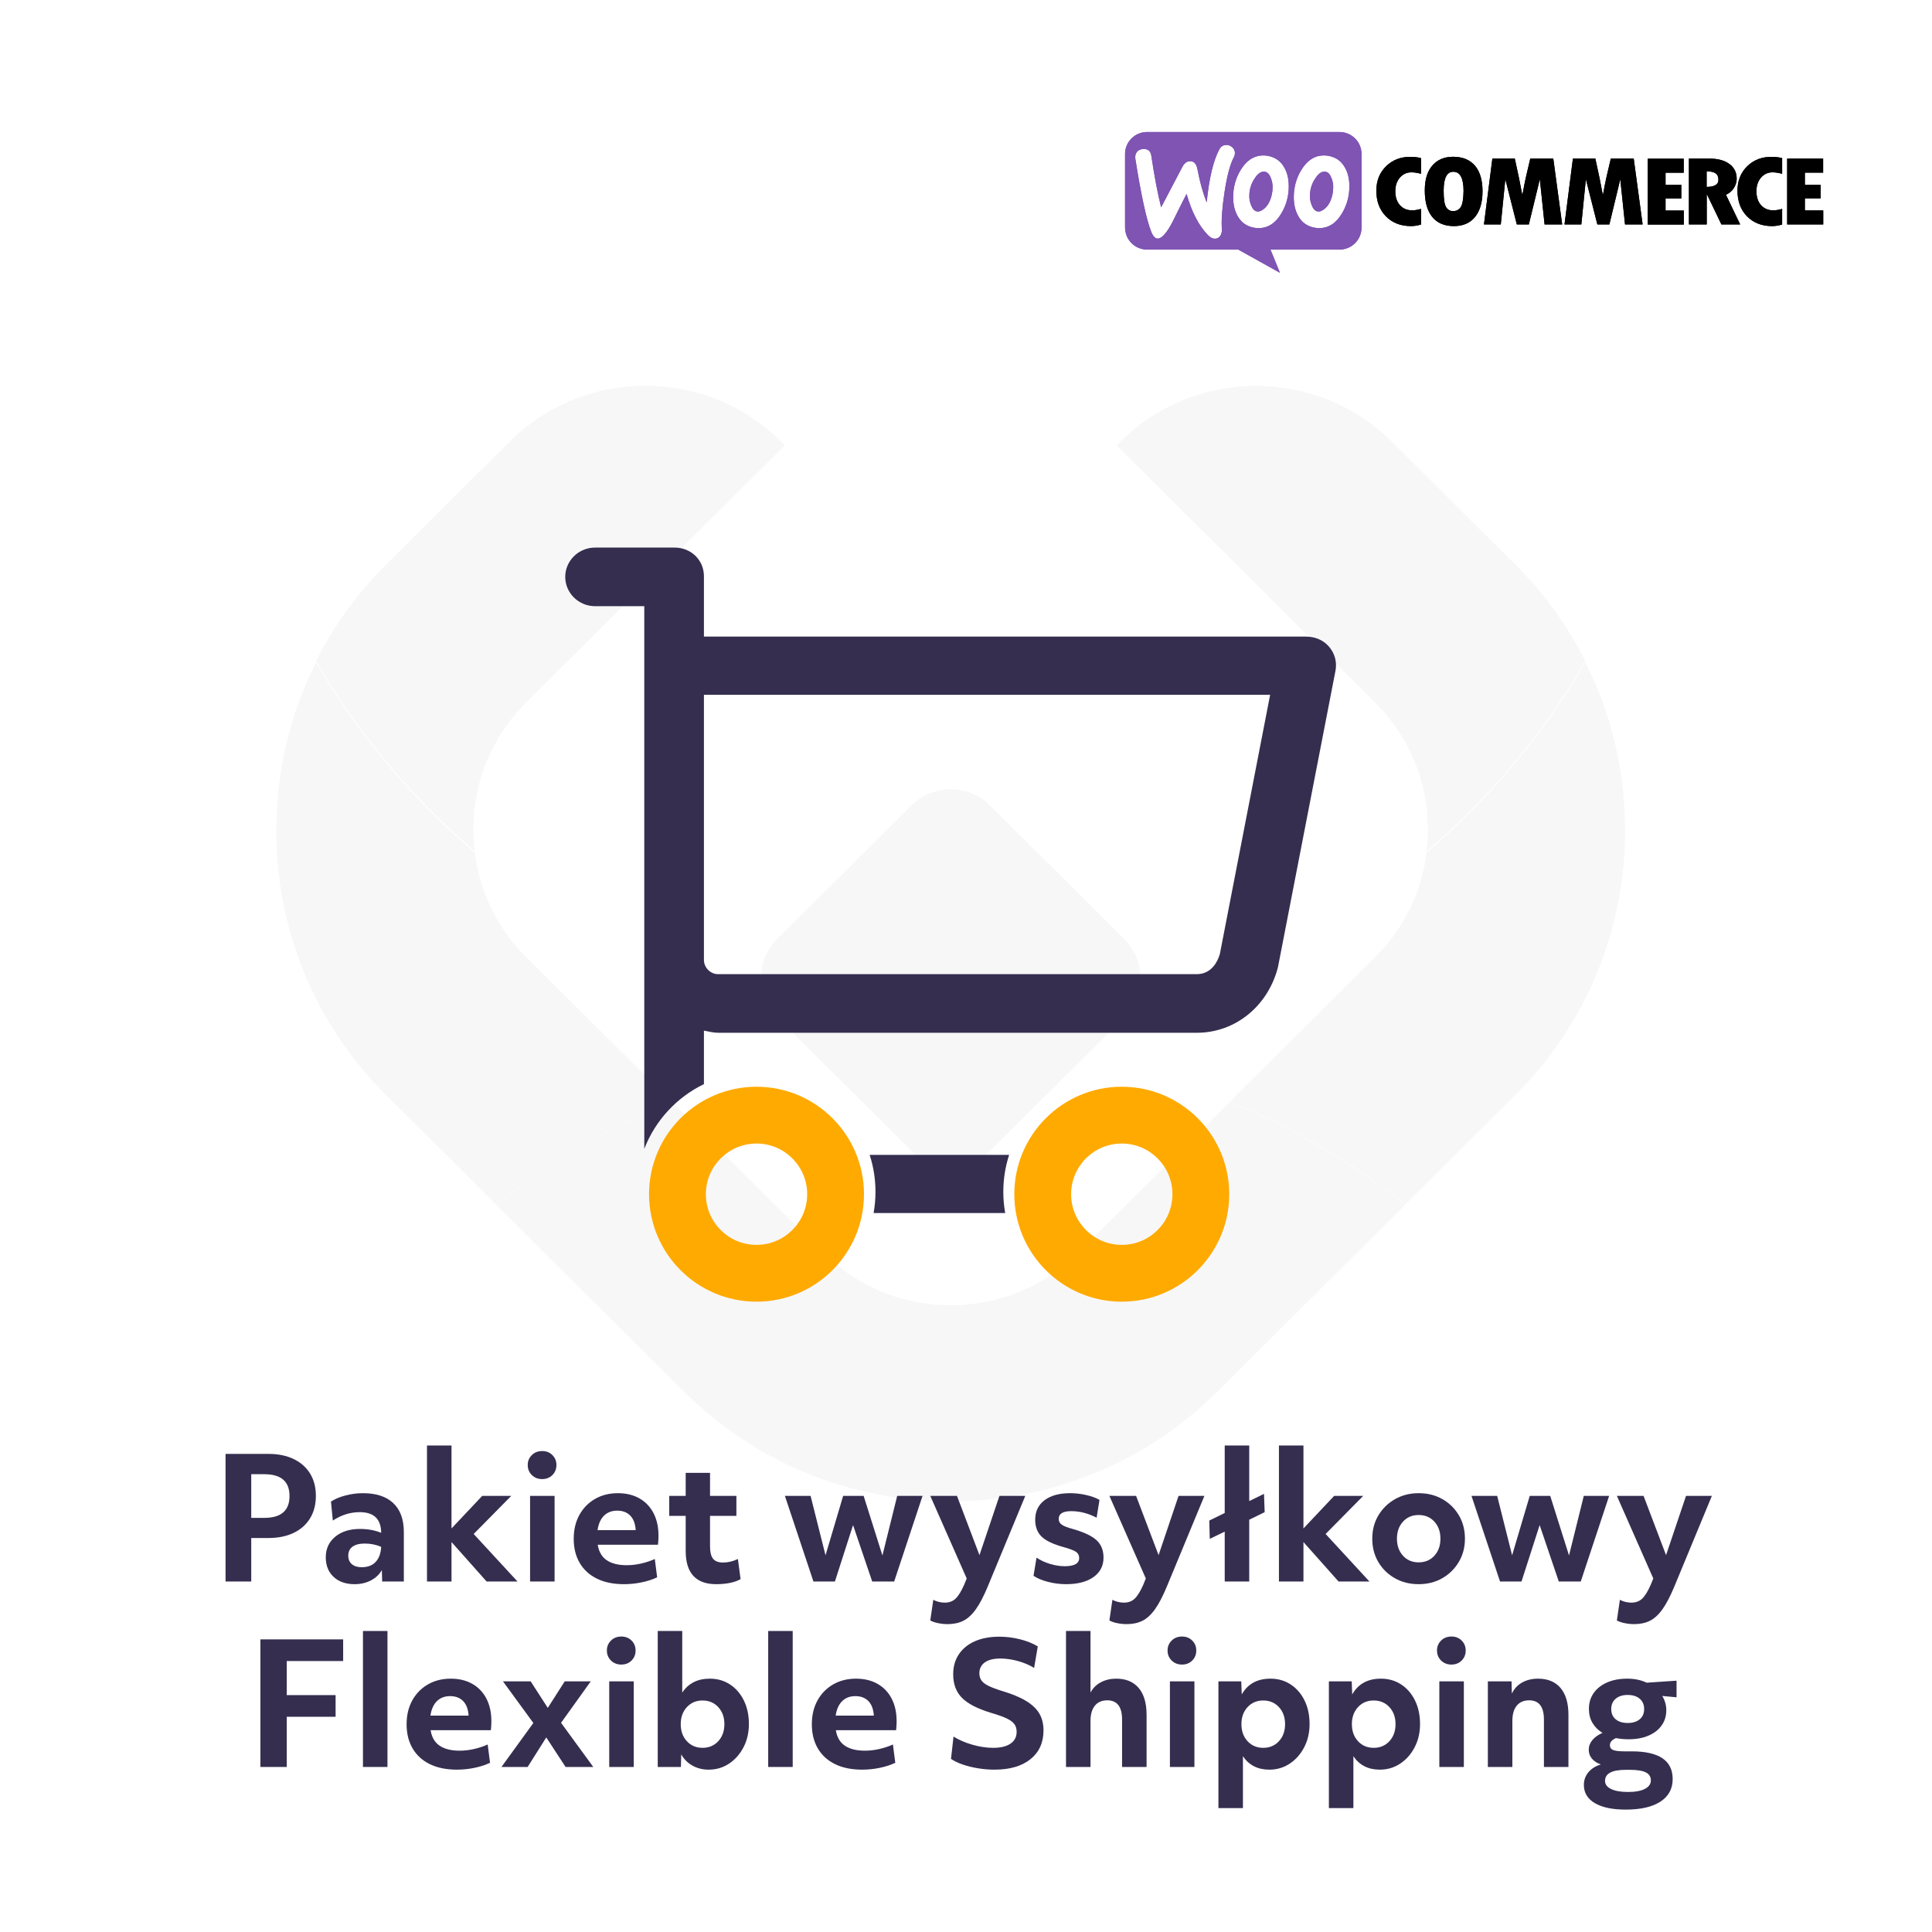 <svg xmlns="http://www.w3.org/2000/svg" xmlns:xlink="http://www.w3.org/1999/xlink" xmlns:serif="http://www.serif.com/" width="100%" height="100%" viewBox="0 0 500 500" xml:space="preserve" style="fill-rule:evenodd;clip-rule:evenodd;stroke-linejoin:round;stroke-miterlimit:2;">    <g transform="matrix(1.671,0,0,1.671,-0.692,0.879)">        <g opacity="0.04">            <g transform="matrix(1,0,0,1,77.235,102.06)">                <path d="M0,83.94L-16.912,67.125C-27.955,56.158 -34.027,41.573 -34.027,26.043C-34.027,16.84 -31.897,7.979 -27.866,0C-21.4,11.168 -13.045,21.151 -3.271,29.471C-2.523,35.572 0.228,41.232 4.666,45.657L27.194,68.044C17.356,72.079 8.203,77.461 -0.013,83.94L0,83.94Z" style="fill:rgb(53,46,79);fill-rule:nonzero;"></path>            </g>            <g transform="matrix(1,0,0,1,218.086,102.034)">                <path d="M0,83.966C-8.215,77.474 -17.355,72.092 -27.193,68.058L-4.678,45.67C-0.24,41.246 2.523,35.598 3.259,29.485C13.059,21.153 21.389,11.181 27.854,0C31.886,7.98 34.016,16.854 34.016,26.056C34.016,41.573 27.942,56.171 16.913,67.138L-0.013,83.966L0,83.966Z" style="fill:rgb(53,46,79);fill-rule:nonzero;"></path>            </g>            <g transform="matrix(1,0,0,1,147.661,170.145)">                <path d="M0,61.855C-15.606,61.855 -30.287,55.817 -41.317,44.85L-70.438,15.895C-62.223,9.403 -53.069,4.033 -43.231,0L-19.727,23.37C-14.465,28.614 -7.467,31.488 -0.013,31.488C7.442,31.488 14.44,28.614 19.714,23.37L43.219,0C53.057,4.033 62.198,9.416 70.413,15.908L41.292,44.85C30.262,55.817 15.594,61.855 -0.025,61.855L0,61.855Z" style="fill:rgb(53,46,79);fill-rule:nonzero;"></path>            </g>            <g transform="matrix(1,0,0,1,73.749,59.528)">                <path d="M0,68.36C0,69.52 0.076,70.654 0.215,71.776C-9.572,63.457 -17.914,53.485 -24.38,42.304C-21.616,36.808 -17.927,31.741 -13.438,27.278L5.591,8.358C17.432,-3.416 36.702,-3.164 48.214,8.925L8.152,48.733C2.891,53.964 -0.013,60.935 -0.013,68.347L0,68.36Z" style="fill:rgb(53,46,79);fill-rule:nonzero;"></path>            </g>            <g transform="matrix(1,0,0,1,173.359,118.976)">                <path d="M0,-50.511C11.512,-62.587 30.782,-62.852 42.623,-51.078L61.652,-32.157C66.141,-27.707 69.817,-22.64 72.582,-17.144C66.102,-5.95 57.786,4.008 47.986,12.341C48.138,11.206 48.201,10.084 48.201,8.925C48.201,1.512 45.298,-5.458 40.037,-10.69L0,-50.511Z" style="fill:rgb(53,46,79);fill-rule:nonzero;"></path>            </g>            <g transform="matrix(1,0,0,1,141.576,150.238)">                <path d="M0,27.454L-8.114,19.387L-20.805,6.781C-23.568,4.033 -24.05,-0.127 -22.275,-3.354C-13.654,0.604 -4.032,2.823 6.098,2.823C16.228,2.823 25.824,0.617 34.445,-3.354C36.221,-0.127 35.738,4.033 32.987,6.781L20.297,19.387L12.171,27.454C8.824,30.808 3.372,30.808 0,27.454" style="fill:rgb(53,46,79);fill-rule:nonzero;"></path>            </g>            <g transform="matrix(1,0,0,1,147.661,120.891)">                <path d="M0,32.17C-10.13,32.17 -19.739,29.951 -28.373,25.993C-27.993,25.3 -27.486,24.619 -26.902,24.039L-15.467,12.656L-6.098,3.328C-2.738,0 2.713,0 6.073,3.328L26.89,24.039C27.486,24.631 27.98,25.3 28.348,25.993C19.727,29.963 10.117,32.17 0,32.17" style="fill:rgb(53,46,79);fill-rule:nonzero;"></path>            </g>        </g>    </g>    <g transform="matrix(1.599,0,0,1.599,291.153,34.165)">        <g>            <clipPath id="_clip1">                <rect x="0" y="0" width="113" height="23"></rect>            </clipPath>            <g clip-path="url(#_clip1)">                <path d="M34.709,0L3.552,0C1.581,0 -0.016,1.612 0,3.568L0,15.461C0,17.433 1.596,19.029 3.568,19.029L18.325,19.029L25.07,22.785L23.536,19.029L34.709,19.029C36.681,19.029 38.277,17.433 38.277,15.461L38.277,3.568C38.277,1.596 36.681,0 34.709,0ZM2.895,2.754C2.457,2.785 2.128,2.942 1.909,3.239C1.69,3.521 1.612,3.881 1.659,4.288C2.582,10.156 3.443,14.115 4.241,16.165C4.554,16.916 4.914,17.276 5.336,17.245C5.994,17.198 6.776,16.29 7.699,14.522C8.184,13.521 8.936,12.018 9.953,10.015C10.798,12.973 11.956,15.195 13.411,16.682C13.818,17.104 14.241,17.292 14.647,17.261C15.007,17.229 15.289,17.042 15.477,16.697C15.633,16.4 15.696,16.056 15.665,15.664C15.571,14.24 15.712,12.253 16.103,9.702C16.51,7.073 17.01,5.18 17.621,4.053C17.746,3.818 17.793,3.584 17.777,3.302C17.746,2.942 17.589,2.645 17.292,2.41C16.995,2.175 16.666,2.066 16.306,2.097C15.852,2.128 15.508,2.347 15.273,2.785C14.303,4.554 13.615,7.418 13.208,11.392C12.613,9.89 12.112,8.122 11.721,6.04C11.549,5.117 11.127,4.679 10.438,4.726C9.968,4.757 9.577,5.07 9.264,5.665L5.837,12.19C5.274,9.921 4.742,7.151 4.257,3.881C4.147,3.067 3.693,2.692 2.895,2.754ZM33.05,3.881C34.161,4.116 34.991,4.71 35.554,5.696C36.055,6.541 36.305,7.558 36.305,8.779C36.305,10.391 35.899,11.862 35.085,13.208C34.146,14.773 32.925,15.555 31.407,15.555C31.141,15.555 30.86,15.524 30.562,15.461C29.451,15.226 28.622,14.632 28.058,13.646C27.558,12.785 27.307,11.752 27.307,10.547C27.307,8.936 27.714,7.465 28.528,6.134C29.483,4.569 30.703,3.787 32.205,3.787C32.471,3.787 32.753,3.818 33.05,3.881ZM32.393,12.347C32.972,11.831 33.363,11.064 33.583,10.031C33.645,9.671 33.692,9.28 33.692,8.873C33.692,8.419 33.598,7.934 33.41,7.449C33.176,6.839 32.863,6.51 32.487,6.432C31.924,6.322 31.376,6.635 30.86,7.402C30.437,7.997 30.171,8.623 30.03,9.264C29.952,9.624 29.921,10.015 29.921,10.407C29.921,10.86 30.015,11.345 30.202,11.831C30.437,12.441 30.75,12.769 31.126,12.848C31.517,12.926 31.939,12.754 32.393,12.347ZM25.742,5.696C25.179,4.71 24.334,4.116 23.239,3.881C22.941,3.818 22.66,3.787 22.394,3.787C20.891,3.787 19.671,4.569 18.716,6.134C17.902,7.465 17.496,8.936 17.496,10.547C17.496,11.752 17.746,12.785 18.247,13.646C18.81,14.632 19.639,15.226 20.75,15.461C21.048,15.524 21.329,15.555 21.596,15.555C23.113,15.555 24.334,14.773 25.273,13.208C26.087,11.862 26.494,10.391 26.494,8.779C26.494,7.558 26.243,6.541 25.742,5.696ZM23.771,10.031C23.552,11.064 23.16,11.831 22.581,12.347C22.128,12.754 21.705,12.926 21.314,12.848C20.938,12.769 20.625,12.441 20.391,11.831C20.203,11.345 20.109,10.86 20.109,10.407C20.109,10.015 20.14,9.624 20.218,9.264C20.359,8.623 20.625,7.997 21.048,7.402C21.564,6.635 22.112,6.322 22.675,6.432C23.051,6.51 23.364,6.839 23.599,7.449C23.786,7.934 23.88,8.419 23.88,8.873C23.88,9.28 23.849,9.671 23.771,10.031Z" style="fill:rgb(127,84,179);"></path>                <path d="M42.236,5.555C41.188,6.588 40.671,7.903 40.671,9.499C40.671,11.205 41.188,12.597 42.221,13.646C43.253,14.694 44.599,15.226 46.274,15.226C46.759,15.226 47.306,15.148 47.901,14.976L47.901,12.441C47.353,12.597 46.884,12.676 46.477,12.676C45.648,12.676 44.99,12.394 44.49,11.846C43.989,11.283 43.739,10.532 43.739,9.577C43.739,8.685 43.989,7.95 44.474,7.386C44.975,6.807 45.585,6.526 46.336,6.526C46.821,6.526 47.338,6.604 47.901,6.76L47.901,4.225C47.385,4.084 46.806,4.022 46.195,4.022C44.599,4.006 43.285,4.522 42.236,5.555ZM53.097,4.006C51.657,4.006 50.53,4.491 49.716,5.446C48.903,6.4 48.511,7.746 48.511,9.467C48.511,11.33 48.918,12.754 49.716,13.74C50.514,14.726 51.688,15.226 53.222,15.226C54.708,15.226 55.851,14.726 56.649,13.74C57.447,12.754 57.854,11.361 57.854,9.577C57.854,7.793 57.447,6.416 56.633,5.446C55.804,4.491 54.63,4.006 53.097,4.006ZM54.333,12.143C54.051,12.582 53.629,12.801 53.097,12.801C52.596,12.801 52.22,12.582 51.954,12.143C51.688,11.705 51.563,10.829 51.563,9.499C51.563,7.449 52.079,6.432 53.128,6.432C54.223,6.432 54.786,7.464 54.786,9.546C54.771,10.829 54.614,11.705 54.333,12.143ZM65.584,4.303L65.021,6.698C64.88,7.308 64.739,7.934 64.614,8.575L64.301,10.234C64.004,8.575 63.597,6.604 63.08,4.303L59.45,4.303L58.088,14.96L60.811,14.96L61.547,7.621L63.409,14.96L65.35,14.96L67.133,7.637L67.9,14.96L70.748,14.96L69.309,4.303L65.584,4.303ZM78.62,4.303L78.056,6.698C77.915,7.308 77.775,7.934 77.649,8.575L77.336,10.234C77.039,8.575 76.632,6.604 76.116,4.303L72.485,4.303L71.124,14.96L73.847,14.96L74.582,7.621L76.444,14.96L78.385,14.96L80.153,7.637L80.92,14.96L83.768,14.96L82.328,4.303L78.62,4.303ZM87.477,10.751L90.028,10.751L90.028,8.544L87.477,8.544L87.477,6.588L90.419,6.588L90.419,4.319L84.598,4.319L84.598,14.976L90.435,14.976L90.435,12.707L87.477,12.707L87.477,10.751ZM98.54,9.061C98.838,8.575 98.994,8.075 98.994,7.558C98.994,6.557 98.603,5.759 97.821,5.18C97.038,4.601 95.959,4.303 94.613,4.303L91.264,4.303L91.264,14.96L94.143,14.96L94.143,10.109L94.19,10.109L96.522,14.96L99.558,14.96L97.257,10.156C97.805,9.906 98.243,9.546 98.54,9.061ZM94.128,8.888L94.128,6.353C94.816,6.369 95.301,6.479 95.599,6.698C95.896,6.917 96.037,7.261 96.037,7.762C96.037,8.497 95.395,8.873 94.128,8.888ZM100.684,5.555C99.636,6.588 99.12,7.903 99.12,9.499C99.12,11.205 99.636,12.597 100.669,13.646C101.702,14.694 103.047,15.226 104.722,15.226C105.207,15.226 105.755,15.148 106.349,14.976L106.349,12.441C105.802,12.597 105.332,12.676 104.925,12.676C104.096,12.676 103.439,12.394 102.938,11.846C102.437,11.283 102.187,10.532 102.187,9.577C102.187,8.685 102.437,7.95 102.922,7.386C103.423,6.807 104.033,6.526 104.784,6.526C105.269,6.526 105.786,6.604 106.349,6.76L106.349,4.225C105.833,4.084 105.254,4.022 104.644,4.022C103.063,4.006 101.733,4.522 100.684,5.555ZM110.027,12.691L110.027,10.735L112.577,10.735L112.577,8.529L110.027,8.529L110.027,6.572L112.984,6.572L112.984,4.303L107.163,4.303L107.163,14.96L113,14.96L113,12.691L110.027,12.691Z" style="fill-rule:nonzero;"></path>            </g>        </g>    </g>    <g id="logo-woocommerce.svg" transform="matrix(1.599,0,0,1.599,381.519,52.558)">        <g transform="matrix(1,0,0,1,-56.5,-11.5)">            <clipPath id="_clip2">                <rect x="0" y="0" width="113" height="23"></rect>            </clipPath>            <g clip-path="url(#_clip2)">                <path d="M34.709,0L3.552,0C1.581,0 -0.016,1.612 0,3.568L0,15.461C0,17.433 1.596,19.029 3.568,19.029L18.325,19.029L25.07,22.785L23.536,19.029L34.709,19.029C36.681,19.029 38.277,17.433 38.277,15.461L38.277,3.568C38.277,1.596 36.681,0 34.709,0ZM2.895,2.754C2.457,2.785 2.128,2.942 1.909,3.239C1.69,3.521 1.612,3.881 1.659,4.288C2.582,10.156 3.443,14.115 4.241,16.165C4.554,16.916 4.914,17.276 5.336,17.245C5.994,17.198 6.776,16.29 7.699,14.522C8.184,13.521 8.936,12.018 9.953,10.015C10.798,12.973 11.956,15.195 13.411,16.682C13.818,17.104 14.241,17.292 14.647,17.261C15.007,17.229 15.289,17.042 15.477,16.697C15.633,16.4 15.696,16.056 15.665,15.664C15.571,14.24 15.712,12.253 16.103,9.702C16.51,7.073 17.01,5.18 17.621,4.053C17.746,3.818 17.793,3.584 17.777,3.302C17.746,2.942 17.589,2.645 17.292,2.41C16.995,2.175 16.666,2.066 16.306,2.097C15.852,2.128 15.508,2.347 15.273,2.785C14.303,4.554 13.615,7.418 13.208,11.392C12.613,9.89 12.112,8.122 11.721,6.04C11.549,5.117 11.127,4.679 10.438,4.726C9.968,4.757 9.577,5.07 9.264,5.665L5.837,12.19C5.274,9.921 4.742,7.151 4.257,3.881C4.147,3.067 3.693,2.692 2.895,2.754ZM33.05,3.881C34.161,4.116 34.991,4.71 35.554,5.696C36.055,6.541 36.305,7.558 36.305,8.779C36.305,10.391 35.899,11.862 35.085,13.208C34.146,14.773 32.925,15.555 31.407,15.555C31.141,15.555 30.86,15.524 30.562,15.461C29.451,15.226 28.622,14.632 28.058,13.646C27.558,12.785 27.307,11.752 27.307,10.547C27.307,8.936 27.714,7.465 28.528,6.134C29.483,4.569 30.703,3.787 32.205,3.787C32.471,3.787 32.753,3.818 33.05,3.881ZM32.393,12.347C32.972,11.831 33.363,11.064 33.583,10.031C33.645,9.671 33.692,9.28 33.692,8.873C33.692,8.419 33.598,7.934 33.41,7.449C33.176,6.839 32.863,6.51 32.487,6.432C31.924,6.322 31.376,6.635 30.86,7.402C30.437,7.997 30.171,8.623 30.03,9.264C29.952,9.624 29.921,10.015 29.921,10.407C29.921,10.86 30.015,11.345 30.202,11.831C30.437,12.441 30.75,12.769 31.126,12.848C31.517,12.926 31.939,12.754 32.393,12.347ZM25.742,5.696C25.179,4.71 24.334,4.116 23.239,3.881C22.941,3.818 22.66,3.787 22.394,3.787C20.891,3.787 19.671,4.569 18.716,6.134C17.902,7.465 17.496,8.936 17.496,10.547C17.496,11.752 17.746,12.785 18.247,13.646C18.81,14.632 19.639,15.226 20.75,15.461C21.048,15.524 21.329,15.555 21.596,15.555C23.113,15.555 24.334,14.773 25.273,13.208C26.087,11.862 26.494,10.391 26.494,8.779C26.494,7.558 26.243,6.541 25.742,5.696ZM23.771,10.031C23.552,11.064 23.16,11.831 22.581,12.347C22.128,12.754 21.705,12.926 21.314,12.848C20.938,12.769 20.625,12.441 20.391,11.831C20.203,11.345 20.109,10.86 20.109,10.407C20.109,10.015 20.14,9.624 20.218,9.264C20.359,8.623 20.625,7.997 21.048,7.402C21.564,6.635 22.112,6.322 22.675,6.432C23.051,6.51 23.364,6.839 23.599,7.449C23.786,7.934 23.88,8.419 23.88,8.873C23.88,9.28 23.849,9.671 23.771,10.031Z" style="fill:rgb(127,84,179);"></path>                <path d="M42.236,5.555C41.188,6.588 40.671,7.903 40.671,9.499C40.671,11.205 41.188,12.597 42.221,13.646C43.253,14.694 44.599,15.226 46.274,15.226C46.759,15.226 47.306,15.148 47.901,14.976L47.901,12.441C47.353,12.597 46.884,12.676 46.477,12.676C45.648,12.676 44.99,12.394 44.49,11.846C43.989,11.283 43.739,10.532 43.739,9.577C43.739,8.685 43.989,7.95 44.474,7.386C44.975,6.807 45.585,6.526 46.336,6.526C46.821,6.526 47.338,6.604 47.901,6.76L47.901,4.225C47.385,4.084 46.806,4.022 46.195,4.022C44.599,4.006 43.285,4.522 42.236,5.555ZM53.097,4.006C51.657,4.006 50.53,4.491 49.716,5.446C48.903,6.4 48.511,7.746 48.511,9.467C48.511,11.33 48.918,12.754 49.716,13.74C50.514,14.726 51.688,15.226 53.222,15.226C54.708,15.226 55.851,14.726 56.649,13.74C57.447,12.754 57.854,11.361 57.854,9.577C57.854,7.793 57.447,6.416 56.633,5.446C55.804,4.491 54.63,4.006 53.097,4.006ZM54.333,12.143C54.051,12.582 53.629,12.801 53.097,12.801C52.596,12.801 52.22,12.582 51.954,12.143C51.688,11.705 51.563,10.829 51.563,9.499C51.563,7.449 52.079,6.432 53.128,6.432C54.223,6.432 54.786,7.464 54.786,9.546C54.771,10.829 54.614,11.705 54.333,12.143ZM65.584,4.303L65.021,6.698C64.88,7.308 64.739,7.934 64.614,8.575L64.301,10.234C64.004,8.575 63.597,6.604 63.08,4.303L59.45,4.303L58.088,14.96L60.811,14.96L61.547,7.621L63.409,14.96L65.35,14.96L67.133,7.637L67.9,14.96L70.748,14.96L69.309,4.303L65.584,4.303ZM78.62,4.303L78.056,6.698C77.915,7.308 77.775,7.934 77.649,8.575L77.336,10.234C77.039,8.575 76.632,6.604 76.116,4.303L72.485,4.303L71.124,14.96L73.847,14.96L74.582,7.621L76.444,14.96L78.385,14.96L80.153,7.637L80.92,14.96L83.768,14.96L82.328,4.303L78.62,4.303ZM87.477,10.751L90.028,10.751L90.028,8.544L87.477,8.544L87.477,6.588L90.419,6.588L90.419,4.319L84.598,4.319L84.598,14.976L90.435,14.976L90.435,12.707L87.477,12.707L87.477,10.751ZM98.54,9.061C98.838,8.575 98.994,8.075 98.994,7.558C98.994,6.557 98.603,5.759 97.821,5.18C97.038,4.601 95.959,4.303 94.613,4.303L91.264,4.303L91.264,14.96L94.143,14.96L94.143,10.109L94.19,10.109L96.522,14.96L99.558,14.96L97.257,10.156C97.805,9.906 98.243,9.546 98.54,9.061ZM94.128,8.888L94.128,6.353C94.816,6.369 95.301,6.479 95.599,6.698C95.896,6.917 96.037,7.261 96.037,7.762C96.037,8.497 95.395,8.873 94.128,8.888ZM100.684,5.555C99.636,6.588 99.12,7.903 99.12,9.499C99.12,11.205 99.636,12.597 100.669,13.646C101.702,14.694 103.047,15.226 104.722,15.226C105.207,15.226 105.755,15.148 106.349,14.976L106.349,12.441C105.802,12.597 105.332,12.676 104.925,12.676C104.096,12.676 103.439,12.394 102.938,11.846C102.437,11.283 102.187,10.532 102.187,9.577C102.187,8.685 102.437,7.95 102.922,7.386C103.423,6.807 104.033,6.526 104.784,6.526C105.269,6.526 105.786,6.604 106.349,6.76L106.349,4.225C105.833,4.084 105.254,4.022 104.644,4.022C103.063,4.006 101.733,4.522 100.684,5.555ZM110.027,12.691L110.027,10.735L112.577,10.735L112.577,8.529L110.027,8.529L110.027,6.572L112.984,6.572L112.984,4.303L107.163,4.303L107.163,14.96L113,14.96L113,12.691L110.027,12.691Z" style="fill-rule:nonzero;"></path>            </g>        </g>    </g>    <g transform="matrix(1.671,0,0,1.671,1.665,0.879)">        <path d="M33.937,224.65L40.593,224.65C42.084,224.65 43.379,224.915 44.48,225.443C45.581,225.972 46.43,226.722 47.028,227.692C47.626,228.663 47.925,229.816 47.925,231.15C47.925,232.485 47.626,233.642 47.028,234.621C46.43,235.601 45.581,236.355 44.48,236.883C43.379,237.412 42.075,237.676 40.567,237.676L37.915,237.676L37.915,244.41L33.937,244.41L33.937,224.65ZM39.943,234.556C42.543,234.556 43.843,233.43 43.843,231.176C43.843,228.923 42.543,227.796 39.943,227.796L37.915,227.796L37.915,234.556L39.943,234.556Z" style="fill:rgb(53,46,79);fill-rule:nonzero;"></path>        <path d="M61.549,244.41L58.195,244.41L58.143,242.642C57.761,243.318 57.198,243.851 56.453,244.241C55.707,244.631 54.867,244.826 53.931,244.826C52.561,244.826 51.474,244.449 50.668,243.695C49.862,242.941 49.459,241.932 49.459,240.666C49.459,239.349 49.944,238.287 50.915,237.481C51.885,236.675 53.168,236.272 54.763,236.272C55.976,236.272 57.068,236.472 58.039,236.87C58.021,234.738 56.912,233.672 54.711,233.672C53.255,233.672 51.868,234.106 50.551,234.972L50.265,232.034C50.871,231.636 51.621,231.319 52.514,231.085C53.406,230.851 54.303,230.734 55.205,230.734C57.267,230.734 58.84,231.25 59.924,232.281C61.007,233.313 61.549,234.808 61.549,236.766L61.549,244.41ZM55.023,242.2C55.959,242.2 56.682,241.923 57.194,241.368C57.705,240.814 57.987,240.042 58.039,239.054C57.276,238.708 56.427,238.534 55.491,238.534C54.676,238.534 54.048,238.695 53.606,239.015C53.164,239.336 52.943,239.8 52.943,240.406C52.943,240.978 53.129,241.42 53.502,241.732C53.874,242.044 54.381,242.2 55.023,242.2Z" style="fill:rgb(53,46,79);fill-rule:nonzero;"></path>        <path d="M65.136,223.35L68.932,223.35L68.932,236.194L73.69,231.15L78.188,231.15L72.364,237.052L79.15,244.41L74.366,244.41L68.932,238.3L68.932,244.41L65.136,244.41L65.136,223.35Z" style="fill:rgb(53,46,79);fill-rule:nonzero;"></path>        <path d="M81.1,231.15L84.896,231.15L84.896,244.41L81.1,244.41L81.1,231.15ZM81.373,227.926C80.948,227.51 80.736,226.99 80.736,226.366C80.736,225.76 80.948,225.248 81.373,224.832C81.798,224.416 82.331,224.208 82.972,224.208C83.613,224.208 84.142,224.416 84.558,224.832C84.974,225.248 85.182,225.76 85.182,226.366C85.182,226.99 84.974,227.51 84.558,227.926C84.142,228.342 83.613,228.55 82.972,228.55C82.331,228.55 81.798,228.342 81.373,227.926Z" style="fill:rgb(53,46,79);fill-rule:nonzero;"></path>        <path d="M95.633,244.826C94.021,244.826 92.635,244.545 91.473,243.981C90.312,243.418 89.419,242.608 88.795,241.55C88.171,240.493 87.859,239.245 87.859,237.806C87.859,236.402 88.15,235.172 88.73,234.114C89.311,233.057 90.117,232.229 91.148,231.631C92.18,231.033 93.363,230.734 94.697,230.734C95.98,230.734 97.094,231.003 98.038,231.54C98.983,232.078 99.711,232.84 100.222,233.828C100.734,234.816 100.989,235.978 100.989,237.312C100.989,237.746 100.963,238.214 100.911,238.716L91.577,238.716C91.751,239.808 92.219,240.61 92.981,241.121C93.744,241.633 94.775,241.888 96.075,241.888C96.803,241.888 97.549,241.802 98.311,241.628C99.074,241.455 99.776,241.221 100.417,240.926L100.781,243.76C100.105,244.09 99.312,244.35 98.402,244.54C97.492,244.731 96.569,244.826 95.633,244.826ZM94.593,233.438C93.761,233.438 93.081,233.698 92.552,234.218C92.024,234.738 91.69,235.484 91.551,236.454L97.453,236.454C97.453,236.264 97.436,236.09 97.401,235.934C97.28,235.137 96.977,234.522 96.491,234.088C96.006,233.655 95.373,233.438 94.593,233.438Z" style="fill:rgb(53,46,79);fill-rule:nonzero;"></path>        <path d="M105.201,234.244L102.653,234.244L102.653,231.15L105.201,231.15L105.201,227.588L108.971,227.588L108.971,231.15L113.053,231.15L113.053,234.244L108.971,234.244L108.971,238.95C108.971,239.852 109.127,240.497 109.439,240.887C109.751,241.277 110.262,241.472 110.973,241.472C111.77,241.472 112.542,241.29 113.287,240.926L113.703,244.046C113.252,244.306 112.702,244.501 112.052,244.631C111.402,244.761 110.696,244.826 109.933,244.826C106.778,244.826 105.201,243.11 105.201,239.678L105.201,234.244Z" style="fill:rgb(53,46,79);fill-rule:nonzero;"></path>        <path d="M120.566,231.15L124.544,231.15L126.858,240.354L129.588,231.15L132.76,231.15L135.672,240.38L137.96,231.15L141.886,231.15L137.492,244.41L134.086,244.41L131.122,235.674L128.314,244.41L124.986,244.41L120.566,231.15Z" style="fill:rgb(53,46,79);fill-rule:nonzero;"></path>        <path d="M152.026,245.086C151.384,246.646 150.756,247.855 150.141,248.713C149.525,249.571 148.871,250.169 148.178,250.507C147.484,250.845 146.678,251.014 145.76,251.014C145.274,251.014 144.78,250.962 144.278,250.858C143.775,250.754 143.376,250.616 143.082,250.442L143.55,247.244C143.792,247.383 144.074,247.491 144.395,247.569C144.715,247.647 145.023,247.686 145.318,247.686C146.011,247.686 146.574,247.478 147.008,247.062C147.441,246.646 147.883,245.927 148.334,244.904L148.724,243.942L143.082,231.15L147.216,231.15L150.7,240.328L153.794,231.15L157.798,231.15L152.026,245.086Z" style="fill:rgb(53,46,79);fill-rule:nonzero;"></path>        <path d="M159.539,240.718C160.163,241.134 160.865,241.459 161.645,241.693C162.425,241.927 163.179,242.044 163.907,242.044C165.398,242.044 166.143,241.62 166.143,240.77C166.143,240.372 165.987,240.06 165.675,239.834C165.363,239.609 164.713,239.358 163.725,239.08C162.131,238.647 161,238.11 160.332,237.468C159.665,236.827 159.331,235.952 159.331,234.842C159.331,233.56 159.812,232.554 160.774,231.826C161.736,231.098 163.058,230.734 164.739,230.734C165.571,230.734 166.403,230.83 167.235,231.02C168.067,231.211 168.752,231.462 169.289,231.774L168.847,234.53C167.547,233.854 166.239,233.516 164.921,233.516C163.621,233.516 162.971,233.915 162.971,234.712C162.971,235.094 163.136,235.397 163.465,235.622C163.795,235.848 164.41,236.082 165.311,236.324C166.975,236.81 168.158,237.382 168.86,238.04C169.562,238.699 169.913,239.592 169.913,240.718C169.913,241.984 169.398,242.985 168.366,243.721C167.335,244.458 165.918,244.826 164.115,244.826C163.162,244.826 162.222,244.705 161.294,244.462C160.367,244.22 159.626,243.908 159.071,243.526L159.539,240.718Z" style="fill:rgb(53,46,79);fill-rule:nonzero;"></path>        <path d="M179.767,245.086C179.125,246.646 178.497,247.855 177.882,248.713C177.266,249.571 176.612,250.169 175.919,250.507C175.225,250.845 174.419,251.014 173.501,251.014C173.015,251.014 172.521,250.962 172.019,250.858C171.516,250.754 171.117,250.616 170.823,250.442L171.291,247.244C171.533,247.383 171.815,247.491 172.136,247.569C172.456,247.647 172.764,247.686 173.059,247.686C173.752,247.686 174.315,247.478 174.749,247.062C175.182,246.646 175.624,245.927 176.075,244.904L176.465,243.942L170.823,231.15L174.957,231.15L178.441,240.328L181.535,231.15L185.539,231.15L179.767,245.086Z" style="fill:rgb(53,46,79);fill-rule:nonzero;"></path>        <path d="M188.684,223.35L192.48,223.35L192.48,231.956L194.768,230.838L194.872,233.672L192.48,234.842L192.48,244.41L188.684,244.41L188.684,236.688L186.37,237.806L186.292,234.972L188.684,233.802L188.684,223.35Z" style="fill:rgb(53,46,79);fill-rule:nonzero;"></path>        <path d="M197.082,223.35L200.878,223.35L200.878,236.194L205.636,231.15L210.134,231.15L204.31,237.052L211.096,244.41L206.312,244.41L200.878,238.3L200.878,244.41L197.082,244.41L197.082,223.35Z" style="fill:rgb(53,46,79);fill-rule:nonzero;"></path>        <path d="M218.713,244.826C217.344,244.826 216.118,244.519 215.034,243.903C213.951,243.288 213.097,242.452 212.473,241.394C211.849,240.337 211.537,239.132 211.537,237.78C211.537,236.428 211.854,235.224 212.486,234.166C213.119,233.109 213.977,232.273 215.06,231.657C216.144,231.042 217.361,230.734 218.713,230.734C220.1,230.734 221.331,231.042 222.405,231.657C223.48,232.273 224.329,233.109 224.953,234.166C225.577,235.224 225.889,236.428 225.889,237.78C225.889,239.115 225.573,240.315 224.94,241.381C224.308,242.447 223.454,243.288 222.379,243.903C221.305,244.519 220.083,244.826 218.713,244.826ZM222.093,237.78C222.093,236.706 221.781,235.826 221.157,235.141C220.533,234.457 219.719,234.114 218.713,234.114C217.725,234.114 216.919,234.457 216.295,235.141C215.671,235.826 215.359,236.706 215.359,237.78C215.359,238.855 215.671,239.735 216.295,240.419C216.919,241.104 217.725,241.446 218.713,241.446C219.719,241.446 220.533,241.104 221.157,240.419C221.781,239.735 222.093,238.855 222.093,237.78Z" style="fill:rgb(53,46,79);fill-rule:nonzero;"></path>        <path d="M226.903,231.15L230.881,231.15L233.195,240.354L235.925,231.15L239.097,231.15L242.009,240.38L244.297,231.15L248.223,231.15L243.829,244.41L240.423,244.41L237.459,235.674L234.651,244.41L231.323,244.41L226.903,231.15Z" style="fill:rgb(53,46,79);fill-rule:nonzero;"></path>        <path d="M258.363,245.086C257.721,246.646 257.093,247.855 256.478,248.713C255.862,249.571 255.208,250.169 254.515,250.507C253.821,250.845 253.015,251.014 252.097,251.014C251.611,251.014 251.117,250.962 250.615,250.858C250.112,250.754 249.713,250.616 249.419,250.442L249.887,247.244C250.129,247.383 250.411,247.491 250.732,247.569C251.052,247.647 251.36,247.686 251.655,247.686C252.348,247.686 252.911,247.478 253.345,247.062C253.778,246.646 254.22,245.927 254.671,244.904L255.061,243.942L249.419,231.15L253.553,231.15L257.037,240.328L260.131,231.15L264.135,231.15L258.363,245.086Z" style="fill:rgb(53,46,79);fill-rule:nonzero;"></path>        <path d="M39.332,253.376L52.15,253.376L52.15,256.73L43.414,256.73L43.414,262.008L50.98,262.008L50.98,265.362L43.414,265.362L43.414,273.136L39.332,273.136L39.332,253.376Z" style="fill:rgb(53,46,79);fill-rule:nonzero;"></path>        <rect x="55.218" y="252.076" width="3.796" height="21.06" style="fill:rgb(53,46,79);fill-rule:nonzero;"></rect>        <path d="M69.751,273.552C68.139,273.552 66.753,273.271 65.591,272.707C64.43,272.144 63.537,271.334 62.913,270.276C62.289,269.219 61.977,267.971 61.977,266.532C61.977,265.128 62.268,263.898 62.848,262.84C63.429,261.783 64.235,260.955 65.266,260.357C66.298,259.759 67.481,259.46 68.815,259.46C70.098,259.46 71.212,259.729 72.156,260.266C73.101,260.804 73.829,261.566 74.34,262.554C74.852,263.542 75.107,264.704 75.107,266.038C75.107,266.472 75.081,266.94 75.029,267.442L65.695,267.442C65.869,268.534 66.337,269.336 67.099,269.847C67.862,270.359 68.893,270.614 70.193,270.614C70.921,270.614 71.667,270.528 72.429,270.354C73.192,270.181 73.894,269.947 74.535,269.652L74.899,272.486C74.223,272.816 73.43,273.076 72.52,273.266C71.61,273.457 70.687,273.552 69.751,273.552ZM68.711,262.164C67.879,262.164 67.199,262.424 66.67,262.944C66.142,263.464 65.808,264.21 65.669,265.18L71.571,265.18C71.571,264.99 71.554,264.816 71.519,264.66C71.398,263.863 71.095,263.248 70.609,262.814C70.124,262.381 69.491,262.164 68.711,262.164Z" style="fill:rgb(53,46,79);fill-rule:nonzero;"></path>        <path d="M90.889,273.136L86.599,273.136L83.609,268.56L80.723,273.136L76.667,273.136L81.607,266.324L76.901,259.876L81.191,259.876L83.843,263.984L86.469,259.876L90.499,259.876L85.897,266.298L90.889,273.136Z" style="fill:rgb(53,46,79);fill-rule:nonzero;"></path>        <path d="M93.359,259.876L97.155,259.876L97.155,273.136L93.359,273.136L93.359,259.876ZM93.632,256.652C93.207,256.236 92.995,255.716 92.995,255.092C92.995,254.486 93.207,253.974 93.632,253.558C94.056,253.142 94.589,252.934 95.231,252.934C95.872,252.934 96.401,253.142 96.817,253.558C97.233,253.974 97.441,254.486 97.441,255.092C97.441,255.716 97.233,256.236 96.817,256.652C96.401,257.068 95.872,257.276 95.231,257.276C94.589,257.276 94.056,257.068 93.632,256.652Z" style="fill:rgb(53,46,79);fill-rule:nonzero;"></path>        <path d="M100.872,252.076L104.668,252.076L104.668,261.618C105.622,260.18 107.043,259.46 108.932,259.46C110.111,259.46 111.155,259.759 112.065,260.357C112.975,260.955 113.69,261.783 114.21,262.84C114.73,263.898 114.99,265.111 114.99,266.48C114.99,267.815 114.713,269.015 114.158,270.081C113.604,271.147 112.858,271.992 111.922,272.616C110.986,273.24 109.929,273.552 108.75,273.552C107.832,273.552 107,273.344 106.254,272.928C105.509,272.512 104.928,271.932 104.512,271.186L104.46,273.136L100.872,273.136L100.872,252.076ZM107.814,262.84C106.826,262.84 106.016,263.183 105.383,263.867C104.751,264.552 104.434,265.432 104.434,266.506C104.434,267.581 104.751,268.461 105.383,269.145C106.016,269.83 106.826,270.172 107.814,270.172C108.802,270.172 109.613,269.83 110.245,269.145C110.878,268.461 111.194,267.581 111.194,266.506C111.194,265.432 110.878,264.552 110.245,263.867C109.613,263.183 108.802,262.84 107.814,262.84Z" style="fill:rgb(53,46,79);fill-rule:nonzero;"></path>        <rect x="117.98" y="252.076" width="3.796" height="21.06" style="fill:rgb(53,46,79);fill-rule:nonzero;"></rect>        <path d="M132.513,273.552C130.901,273.552 129.515,273.271 128.353,272.707C127.192,272.144 126.299,271.334 125.675,270.276C125.051,269.219 124.739,267.971 124.739,266.532C124.739,265.128 125.03,263.898 125.61,262.84C126.191,261.783 126.997,260.955 128.028,260.357C129.06,259.759 130.243,259.46 131.577,259.46C132.86,259.46 133.974,259.729 134.918,260.266C135.863,260.804 136.591,261.566 137.102,262.554C137.614,263.542 137.869,264.704 137.869,266.038C137.869,266.472 137.843,266.94 137.791,267.442L128.457,267.442C128.631,268.534 129.099,269.336 129.861,269.847C130.624,270.359 131.655,270.614 132.955,270.614C133.683,270.614 134.429,270.528 135.191,270.354C135.954,270.181 136.656,269.947 137.297,269.652L137.661,272.486C136.985,272.816 136.192,273.076 135.282,273.266C134.372,273.457 133.449,273.552 132.513,273.552ZM131.473,262.164C130.641,262.164 129.961,262.424 129.432,262.944C128.904,263.464 128.57,264.21 128.431,265.18L134.333,265.18C134.333,264.99 134.316,264.816 134.281,264.66C134.16,263.863 133.857,263.248 133.371,262.814C132.886,262.381 132.253,262.164 131.473,262.164Z" style="fill:rgb(53,46,79);fill-rule:nonzero;"></path>        <path d="M146.682,268.43C147.514,268.95 148.489,269.371 149.607,269.691C150.725,270.012 151.796,270.172 152.818,270.172C153.98,270.172 154.877,269.956 155.509,269.522C156.142,269.089 156.458,268.482 156.458,267.702C156.458,267.234 156.346,266.84 156.12,266.519C155.895,266.199 155.505,265.904 154.95,265.635C154.396,265.367 153.616,265.085 152.61,264.79C150.461,264.149 148.927,263.369 148.008,262.45C147.09,261.532 146.63,260.31 146.63,258.784C146.63,257.588 146.925,256.553 147.514,255.677C148.104,254.802 148.931,254.13 149.997,253.662C151.063,253.194 152.324,252.96 153.78,252.96C154.855,252.96 155.925,253.095 156.991,253.363C158.057,253.632 158.972,254 159.734,254.468L159.162,257.796C158.434,257.346 157.598,256.99 156.653,256.73C155.709,256.47 154.803,256.34 153.936,256.34C152.896,256.34 152.095,256.54 151.531,256.938C150.968,257.337 150.686,257.9 150.686,258.628C150.686,259.044 150.786,259.404 150.985,259.707C151.185,260.011 151.531,260.288 152.025,260.539C152.519,260.791 153.208,261.055 154.092,261.332C155.67,261.8 156.935,262.32 157.888,262.892C158.842,263.464 159.535,264.119 159.968,264.855C160.402,265.592 160.618,266.463 160.618,267.468C160.618,269.358 159.947,270.844 158.603,271.927C157.26,273.011 155.401,273.552 153.026,273.552C152.194,273.552 151.349,273.483 150.491,273.344C149.633,273.206 148.84,273.011 148.112,272.759C147.384,272.508 146.778,272.218 146.292,271.888L146.682,268.43Z" style="fill:rgb(53,46,79);fill-rule:nonzero;"></path>        <path d="M164.102,252.076L167.898,252.076L167.898,261.618C168.262,260.925 168.795,260.392 169.497,260.019C170.199,259.647 170.992,259.46 171.876,259.46C173.384,259.46 174.545,259.941 175.36,260.903C176.175,261.865 176.582,263.256 176.582,265.076L176.582,273.136L172.786,273.136L172.786,265.804C172.786,263.811 172.023,262.814 170.498,262.814C169.666,262.814 169.025,263.092 168.574,263.646C168.123,264.201 167.898,264.99 167.898,266.012L167.898,273.136L164.102,273.136L164.102,252.076Z" style="fill:rgb(53,46,79);fill-rule:nonzero;"></path>        <path d="M180.196,259.876L183.992,259.876L183.992,273.136L180.196,273.136L180.196,259.876ZM180.469,256.652C180.044,256.236 179.832,255.716 179.832,255.092C179.832,254.486 180.044,253.974 180.469,253.558C180.893,253.142 181.426,252.934 182.068,252.934C182.709,252.934 183.238,253.142 183.654,253.558C184.07,253.974 184.278,254.486 184.278,255.092C184.278,255.716 184.07,256.236 183.654,256.652C183.238,257.068 182.709,257.276 182.068,257.276C181.426,257.276 180.893,257.068 180.469,256.652Z" style="fill:rgb(53,46,79);fill-rule:nonzero;"></path>        <path d="M187.709,259.876L191.245,259.876L191.323,261.904C192.242,260.275 193.724,259.46 195.769,259.46C196.948,259.46 197.992,259.759 198.902,260.357C199.812,260.955 200.527,261.783 201.047,262.84C201.567,263.898 201.827,265.111 201.827,266.48C201.827,267.815 201.55,269.015 200.995,270.081C200.44,271.147 199.695,271.992 198.759,272.616C197.823,273.24 196.766,273.552 195.587,273.552C193.802,273.552 192.441,272.859 191.505,271.472L191.505,279.506L187.709,279.506L187.709,259.876ZM194.651,270.172C195.639,270.172 196.449,269.83 197.082,269.145C197.715,268.461 198.031,267.581 198.031,266.506C198.031,265.432 197.715,264.552 197.082,263.867C196.449,263.183 195.639,262.84 194.651,262.84C193.663,262.84 192.853,263.183 192.22,263.867C191.587,264.552 191.271,265.432 191.271,266.506C191.271,267.581 191.587,268.461 192.22,269.145C192.853,269.83 193.663,270.172 194.651,270.172Z" style="fill:rgb(53,46,79);fill-rule:nonzero;"></path>        <path d="M204.817,259.876L208.353,259.876L208.431,261.904C209.349,260.275 210.831,259.46 212.877,259.46C214.055,259.46 215.1,259.759 216.01,260.357C216.92,260.955 217.635,261.783 218.155,262.84C218.675,263.898 218.935,265.111 218.935,266.48C218.935,267.815 218.657,269.015 218.103,270.081C217.548,271.147 216.803,271.992 215.867,272.616C214.931,273.24 213.873,273.552 212.695,273.552C210.909,273.552 209.549,272.859 208.613,271.472L208.613,279.506L204.817,279.506L204.817,259.876ZM211.759,270.172C212.747,270.172 213.557,269.83 214.19,269.145C214.822,268.461 215.139,267.581 215.139,266.506C215.139,265.432 214.822,264.552 214.19,263.867C213.557,263.183 212.747,262.84 211.759,262.84C210.771,262.84 209.96,263.183 209.328,263.867C208.695,264.552 208.379,265.432 208.379,266.506C208.379,267.581 208.695,268.461 209.328,269.145C209.96,269.83 210.771,270.172 211.759,270.172Z" style="fill:rgb(53,46,79);fill-rule:nonzero;"></path>        <path d="M221.924,259.876L225.72,259.876L225.72,273.136L221.924,273.136L221.924,259.876ZM222.197,256.652C221.773,256.236 221.56,255.716 221.56,255.092C221.56,254.486 221.773,253.974 222.197,253.558C222.622,253.142 223.155,252.934 223.796,252.934C224.438,252.934 224.966,253.142 225.382,253.558C225.798,253.974 226.006,254.486 226.006,255.092C226.006,255.716 225.798,256.236 225.382,256.652C224.966,257.068 224.438,257.276 223.796,257.276C223.155,257.276 222.622,257.068 222.197,256.652Z" style="fill:rgb(53,46,79);fill-rule:nonzero;"></path>        <path d="M229.438,259.876L233.104,259.876L233.156,261.774C233.503,261.029 234.031,260.457 234.742,260.058C235.453,259.66 236.276,259.46 237.212,259.46C238.72,259.46 239.881,259.941 240.696,260.903C241.511,261.865 241.918,263.256 241.918,265.076L241.918,273.136L238.122,273.136L238.122,265.804C238.122,263.811 237.359,262.814 235.834,262.814C235.002,262.814 234.361,263.092 233.91,263.646C233.459,264.201 233.234,264.99 233.234,266.012L233.234,273.136L229.438,273.136L229.438,259.876Z" style="fill:rgb(53,46,79);fill-rule:nonzero;"></path>        <path d="M247.195,267.858C246.537,267.46 246.021,266.948 245.648,266.324C245.276,265.7 245.089,264.972 245.089,264.14C245.089,263.204 245.336,262.385 245.83,261.683C246.324,260.981 247.018,260.435 247.91,260.045C248.803,259.655 249.839,259.46 251.017,259.46C251.589,259.46 252.127,259.512 252.629,259.616C253.132,259.72 253.6,259.876 254.033,260.084L258.661,259.772L258.661,262.346L256.451,262.138C256.867,262.832 257.075,263.568 257.075,264.348C257.075,265.25 256.833,266.038 256.347,266.714C255.862,267.39 255.182,267.915 254.306,268.287C253.431,268.66 252.413,268.846 251.251,268.846C250.558,268.846 249.899,268.786 249.275,268.664C248.651,268.942 248.339,269.306 248.339,269.756C248.339,270.12 248.508,270.372 248.846,270.51C249.184,270.649 249.778,270.718 250.627,270.718L251.719,270.718C255.949,270.718 258.063,272.148 258.063,275.008C258.063,276.516 257.431,277.682 256.165,278.505C254.9,279.329 253.106,279.74 250.783,279.74C248.738,279.74 247.148,279.407 246.012,278.739C244.877,278.072 244.309,277.132 244.309,275.918C244.309,275.173 244.543,274.519 245.011,273.955C245.479,273.392 246.121,272.989 246.935,272.746C246.346,272.538 245.887,272.239 245.557,271.849C245.228,271.459 245.063,270.996 245.063,270.458C245.063,269.921 245.25,269.427 245.622,268.976C245.995,268.526 246.519,268.153 247.195,267.858ZM250.809,273.578C248.66,273.578 247.585,274.15 247.585,275.294C247.585,275.832 247.902,276.252 248.534,276.555C249.167,276.859 250.038,277.01 251.147,277.01C252.274,277.01 253.145,276.85 253.76,276.529C254.376,276.209 254.683,275.771 254.683,275.216C254.683,274.644 254.419,274.228 253.89,273.968C253.362,273.708 252.534,273.578 251.407,273.578L250.809,273.578ZM249.236,262.567C248.777,262.957 248.547,263.49 248.547,264.166C248.547,264.842 248.777,265.371 249.236,265.752C249.696,266.134 250.315,266.324 251.095,266.324C251.875,266.324 252.495,266.134 252.954,265.752C253.414,265.371 253.643,264.842 253.643,264.166C253.643,263.49 253.414,262.957 252.954,262.567C252.495,262.177 251.875,261.982 251.095,261.982C250.315,261.982 249.696,262.177 249.236,262.567Z" style="fill:rgb(53,46,79);fill-rule:nonzero;"></path>    </g>    <g>        <g transform="matrix(9.322,0,0,9.322,106.952,78.475)">            <path d="M9.529,21.752C11.176,21.752 12.513,23.089 12.513,24.735C12.513,26.382 11.176,27.719 9.529,27.719C7.883,27.719 6.546,26.382 6.546,24.735C6.546,23.089 7.883,21.752 9.529,21.752ZM9.529,23.329C8.753,23.329 8.123,23.959 8.123,24.735C8.123,25.512 8.753,26.142 9.529,26.142C10.306,26.142 10.936,25.512 10.936,24.735C10.936,23.959 10.306,23.329 9.529,23.329Z" style="fill:rgb(255,170,0);"></path>        </g>        <g transform="matrix(9.322,0,0,9.322,201.481,78.475)">            <path d="M9.529,21.752C11.176,21.752 12.513,23.089 12.513,24.735C12.513,26.382 11.176,27.719 9.529,27.719C7.883,27.719 6.546,26.382 6.546,24.735C6.546,23.089 7.883,21.752 9.529,21.752ZM9.529,23.329C8.753,23.329 8.123,23.959 8.123,24.735C8.123,25.512 8.753,26.142 9.529,26.142C10.306,26.142 10.936,25.512 10.936,24.735C10.936,23.959 10.306,23.329 9.529,23.329Z" style="fill:rgb(255,170,0);"></path>        </g>        <g transform="matrix(8.039,0,0,8.039,119.174,110.199)">            <path d="M5.917,23.277L5.917,5.807L4.333,5.807C3.802,5.807 3.372,5.381 3.372,4.864C3.372,4.346 3.802,3.92 4.333,3.92L6.894,3.92C7.425,3.92 7.837,4.324 7.837,4.841L7.837,6.786L27.224,6.786C27.51,6.786 27.782,6.899 27.964,7.114C28.147,7.329 28.222,7.61 28.169,7.884L26.327,17.376C26.324,17.395 26.319,17.422 26.314,17.441C25.988,18.688 24.939,19.54 23.704,19.54L8.291,19.54C8.142,19.54 7.982,19.497 7.837,19.471L7.837,21.193C6.961,21.617 6.27,22.363 5.917,23.277ZM13.172,23.47L17.663,23.47C17.541,23.845 17.475,24.245 17.475,24.66C17.475,24.893 17.496,25.121 17.536,25.343L13.299,25.343C13.339,25.121 13.36,24.893 13.36,24.66C13.36,24.245 13.294,23.845 13.172,23.47ZM24.446,17.006L26.065,8.659L7.837,8.659L7.837,17.194C7.837,17.442 8.046,17.653 8.291,17.653L23.704,17.653C24.21,17.653 24.394,17.186 24.446,17.006Z" style="fill:rgb(53,46,79);"></path>        </g>    </g></svg>